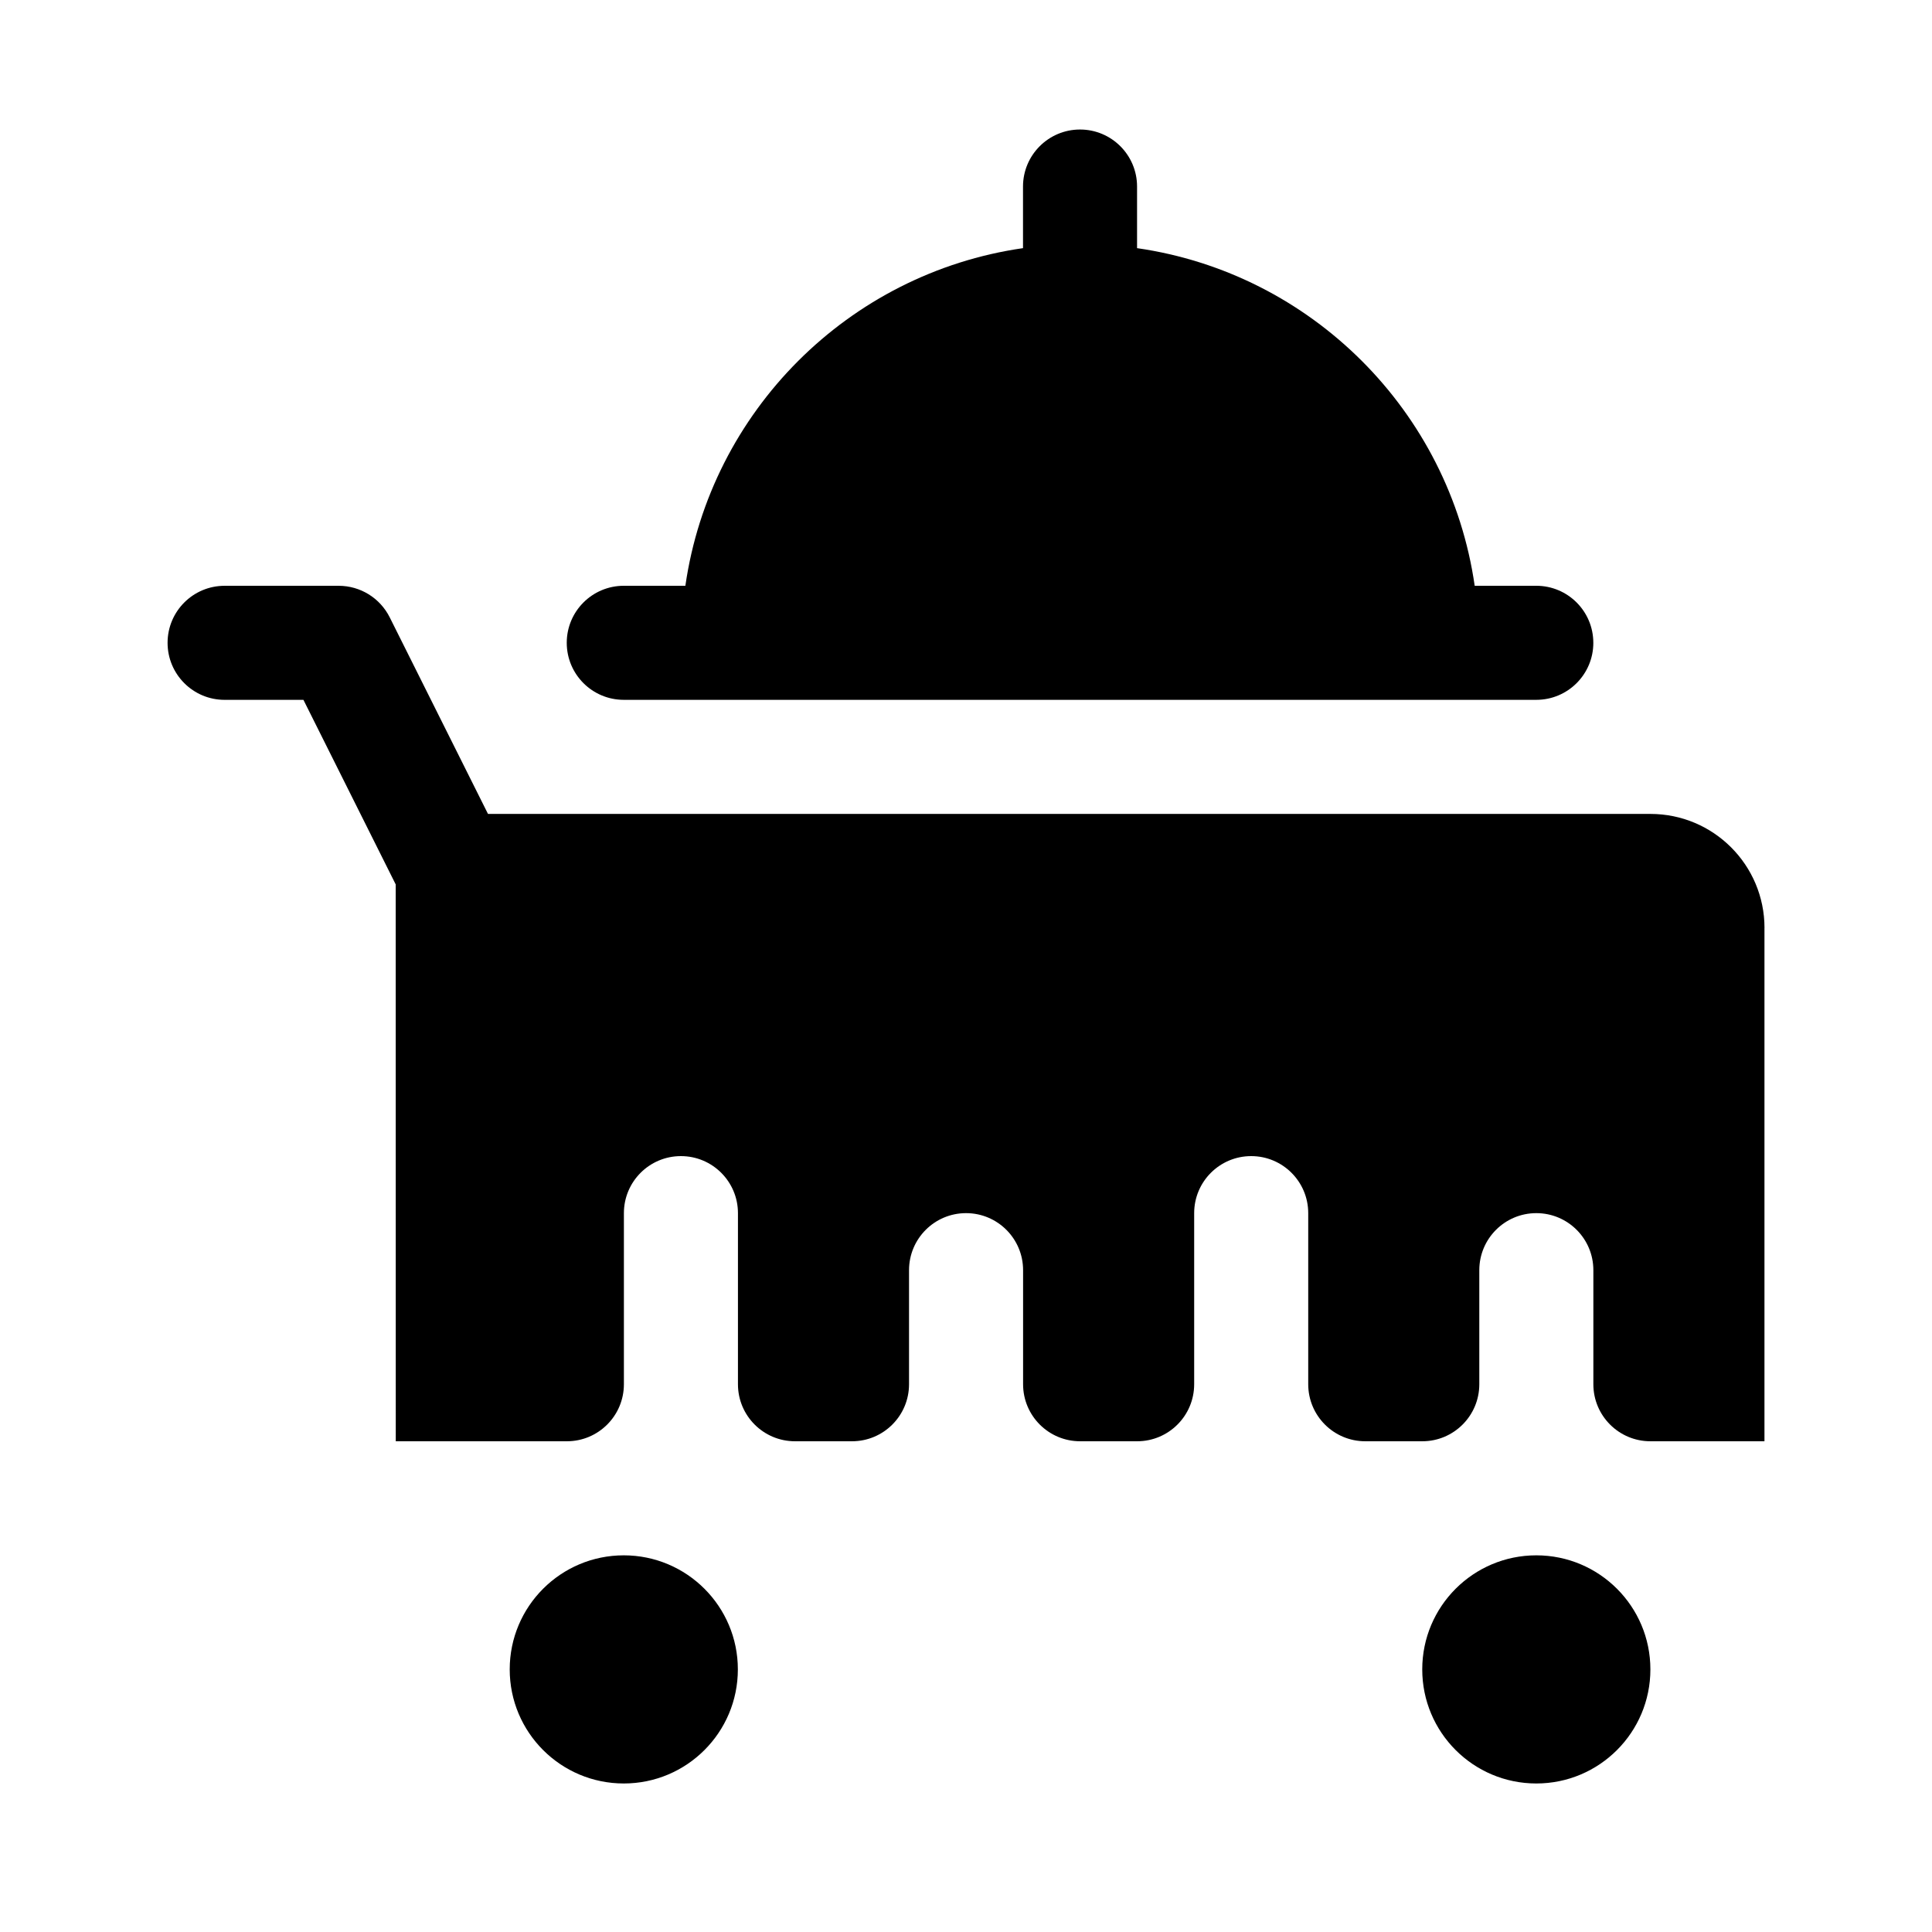 <?xml version="1.0" encoding="UTF-8"?>
<!-- Uploaded to: ICON Repo, www.iconrepo.com, Generator: ICON Repo Mixer Tools -->
<svg fill="#000000" width="800px" height="800px" version="1.1" viewBox="144 144 512 512" xmlns="http://www.w3.org/2000/svg">
 <g>
  <path d="m339.54 586.41c0 16.695-13.531 30.23-30.23 30.23-16.695 0-30.23-13.531-30.23-30.23 0-16.695 13.531-30.23 30.23-30.23 16.695 0.004 30.23 13.535 30.23 30.23z"/>
  <path d="m581.37 586.41c0 16.695-13.531 30.23-30.23 30.23-16.695 0-30.23-13.531-30.23-30.23 0-16.695 13.531-30.23 30.23-30.23 16.695 0.004 30.23 13.535 30.23 30.23z"/>
  <path d="m611.6 389.92v136.03h-30.23c-8.348 0-15.113-6.766-15.113-15.113v-30.23c0-8.348-6.766-15.113-15.113-15.113s-15.113 6.766-15.113 15.113v30.23c0 8.348-6.766 15.113-15.113 15.113h-15.113c-8.348 0-15.113-6.766-15.113-15.113v-45.344c0-8.348-6.766-15.113-15.113-15.113-8.348 0-15.113 6.766-15.113 15.113v45.344c0 8.348-6.766 15.113-15.113 15.113h-15.113c-8.348 0-15.113-6.766-15.113-15.113v-30.23c0-8.348-6.766-15.113-15.113-15.113-8.348 0-15.113 6.766-15.113 15.113v30.23c0 8.348-6.766 15.113-15.113 15.113h-15.113c-8.348 0-15.113-6.766-15.113-15.113v-45.344c0-8.348-6.766-15.113-15.113-15.113s-15.113 6.766-15.113 15.113v45.344c0 8.348-6.766 15.113-15.113 15.113h-45.344l-0.016-147.57-24.453-48.914h-20.891c-8.348 0-15.113-6.766-15.113-15.113 0-8.348 6.766-15.113 15.113-15.113h30.23c5.727 0 10.957 3.234 13.523 8.352l26.047 52.105h308.06c16.695 0 30.227 13.531 30.227 30.227z"/>
  <path d="m566.25 314.35c0 8.348-6.766 15.113-15.113 15.113h-241.83c-8.348 0-15.113-6.766-15.113-15.113 0-8.348 6.766-15.113 15.113-15.113h16.324c6.66-46.234 43.242-82.82 89.477-89.477v-16.324c0-8.348 6.766-15.113 15.113-15.113 8.348 0 15.113 6.766 15.113 15.113v16.324c46.234 6.66 82.82 43.242 89.477 89.477h16.324c8.348 0 15.113 6.766 15.113 15.113z"/>
 </g>
</svg>